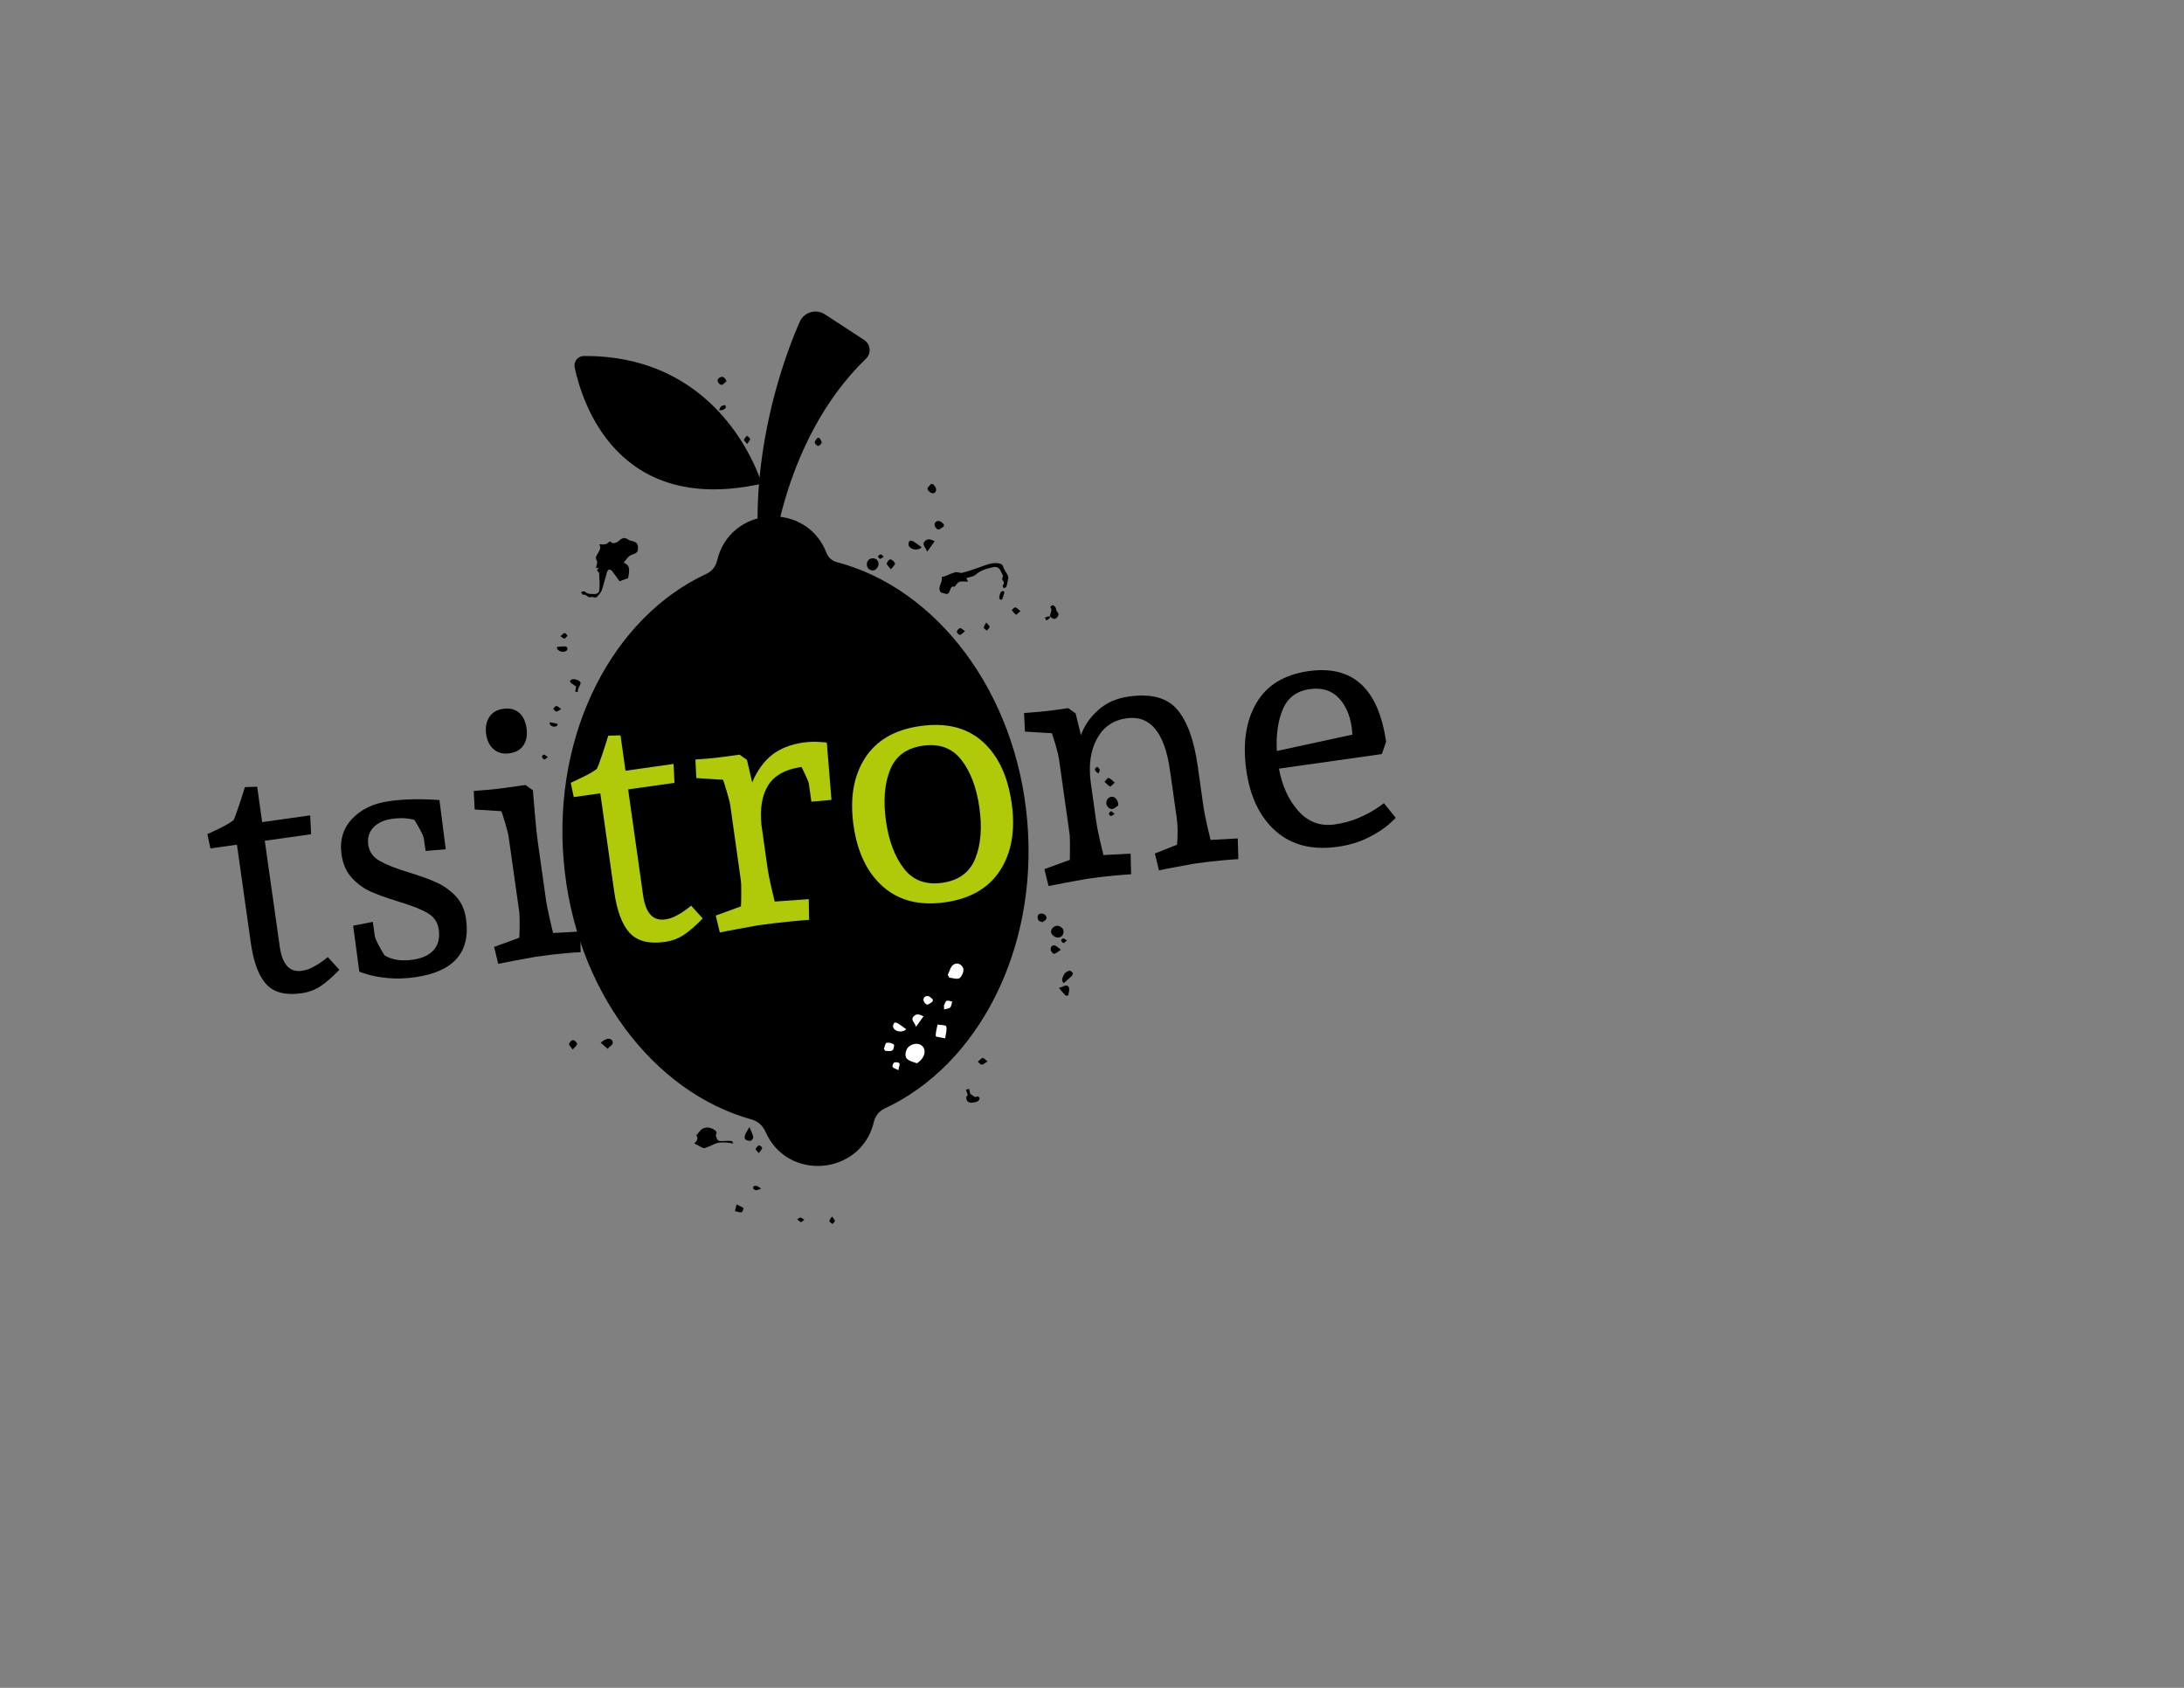 <?xml version="1.0" encoding="utf-8"?>
<!-- Generator: Adobe Illustrator 25.0.1, SVG Export Plug-In . SVG Version: 6.00 Build 0)  -->
<svg version="1.1" id="Ebene_1" xmlns="http://www.w3.org/2000/svg" xmlns:xlink="http://www.w3.org/1999/xlink" x="0px" y="0px"
	 viewBox="0 0 792 612" style="enable-background:new 0 0 792 612;" xml:space="preserve">
<rect x="0" y="0" width="792" height="612" fill="#808080" stroke="none"/>
<style type="text/css">
	.st0{fill:#FFFFFF;}
	.st1{fill:#B0CA0A;}
</style>
<g>
	<path d="M216.48,206.78c0.12-0.15,0.33-0.44,0.68-0.9c-0.46,0.04-0.74,0.06-1.07,0.09c0.05-0.12,0.12-0.25,0.14-0.38
		c0.1-0.79,0.52-1.78,0.2-2.31c-0.59-0.96-0.3-1.52,0.17-2.3c0.67-1.12,1.56-2.26,0.71-3.62c0.8,0,1.61,0.13,2.34-0.04
		c0.53-0.13,0.97-0.65,1.52-1.05c0.21,0.11,0.79,0.7,1.35,0.68c0.66-0.02,1.43-0.42,1.95-0.88c1.35-1.21,2.13-1.3,3.6-0.28
		c0.41,0.28,0.98,0.33,1.48,0.46c0.99,0.26,1.71,0.79,1.79,1.89c0.08,1.03,0.09,2.05-1.07,2.57c-0.7,0.32-1.53,0.48-2.09,0.95
		c-0.77,0.67-1.35,1.57-2.02,2.37c2.06,0.85,2.34,1.93,1.62,5.6c-1.2,0.43-2.23,0.8-3.12,1.12c-0.99-1.37-1.84-2.61-2.77-3.78
		c-0.22-0.27-0.75-0.48-1.1-0.42c-0.26,0.04-0.55,0.52-0.65,0.85c-0.66,2.23-1.2,4.51-1.95,6.71c-0.27,0.8-1,1.44-1.55,2.14
		c-0.69,0.89-1.8,0.04-2.11,0.19c-1.38,0.69-1.92-1.25-3.1-0.76c-0.1,0.04-0.5-0.65-0.75-0.99c0.46-0.1,1.19-0.43,1.36-0.25
		c0.98,1.06,2.08,0.91,3.39,0.95c1.52,0.03,1.89-0.77,1.95-1.7c0.13-1.91,0.01-3.85-0.1-5.77
		C217.26,207.54,216.8,207.21,216.48,206.78"/>
	<path d="M350.42,209.6c0.28,0.59,0.47,1,0.62,1.31c-1.09,0-2.2-0.22-3.14,0.07c-0.65,0.2-1.1,1.1-1.72,1.78
		c-2.04-0.65-1.24,2.58-2.95,2.62c-0.72-0.19-1.43-0.38-2.01-0.53c-1.59-1.99,0.85-3.71,0.26-5.64c0.4-0.09,0.85-0.14,1.26-0.3
		c1.24-0.47,2.43-1.12,3.71-1.42c0.79-0.18,1.76,0.4,2.53,0.2c2.1-0.54,4.16-1.28,6.21-1.99c2.32-0.8,4.55-1.92,7.14-1.4
		c0.83,0.17,1.26,0.41,1.51,1.33c0.25,0.94,0.98,1.75,1.43,2.65c0.21,0.43,0.42,0.96,0.36,1.41c-0.13,1.03-0.37,2.06-0.69,3.05
		c-0.09,0.27-0.64,0.38-0.98,0.56c-0.14-0.34-0.48-0.9-0.38-1c0.78-0.77,0.48-1.32-0.07-2.07c-0.22-0.3,0.15-1.04,0.23-1.46
		c-0.27-0.54-0.57-1.07-0.8-1.63c-0.5-1.21-1.45-1.78-2.65-1.52c-2.33,0.52-4.62,1.07-6.52,2.78
		C352.98,209.11,351.64,209.19,350.42,209.6"/>
	<path d="M265.97,414.63c-2.7-0.42-5.02-0.76-7.27,0.34c-1.03,0.5-2.07,0.97-3.15,1.33c-0.31,0.11-0.77-0.14-1.13-0.31
		c-0.91-0.45-1.8-0.94-2.68-1.41c0.76-0.63,1.73-1.66,0.77-2.92c0.64-0.76,1.18-1.41,1.73-2.06c1.64-1.14,3.29-1,5.1,0.27
		c1.08,0.76,0.11,1.35,0.28,2c0.43,1.57,0.8,1.99,2.41,1.85c1.09-0.1,2.2-0.07,3.29-0.01C265.52,413.73,265.68,414.19,265.97,414.63
		"/>
	<path d="M316.5,202.45c1.28-0.01,2.08,0.8,2.09,2.08c0,1.07-1.03,2.29-1.97,2.31c-1.29,0.03-2.28-0.92-2.28-2.18
		C314.35,203.34,315.2,202.46,316.5,202.45"/>
	<path d="M405.53,292.03c-0.53,0.35-1.26,1.08-2.11,1.3c-1,0.26-2.22-1.03-2.23-2.04c-0.01-1.36,0.88-2.41,2.05-2.4
		C404.44,288.9,405.56,290.17,405.53,292.03"/>
	<path d="M383.63,339.95c-1.12,0.04-2.41-1.04-2.48-2.08c-0.07-1.04,1.02-2.15,2.17-2.19c1.13-0.03,2.36,0.96,2.37,1.92
		C385.7,339.05,384.95,339.91,383.63,339.95"/>
	<path d="M351.88,396.74c0.78,0.03,1.36,1.61,2.7,0.77c0.06-0.04,0.77,0.6,0.71,0.79c-0.13,0.43-0.48,0.95-0.86,1.1
		c-0.74,0.28-1.57,0.44-2.37,0.44c-0.44,0.01-1.03-0.29-1.3-0.64c-0.28-0.35-0.39-0.95-0.33-1.41c0.05-0.36,0.47-0.66,0.53-0.74
		c-0.27-0.76-0.47-1.34-0.67-1.91c0.37-0.12,0.74-0.24,1.12-0.36C351.55,395.39,351.7,395.99,351.88,396.74"/>
	<path d="M271.78,408.64c0.42,1.04,1.04,2.29,1.38,3.61c0.1,0.38-0.51,1.3-0.91,1.38c-0.62,0.12-1.48-0.1-1.97-0.51
		c-0.3-0.24-0.27-1.18-0.07-1.67C270.62,410.47,271.25,409.57,271.78,408.64"/>
	<path d="M220.33,380.28c-1.03-0.91-1.77-1.57-2.5-2.22c0.76-0.48,1.47-1.2,2.29-1.36c1.02-0.2,2.24,0.21,2.09,1.53
		C222.14,378.87,221.18,379.4,220.33,380.28"/>
	<path d="M380.86,223.65c-0.37-1.16,1.12-2.34-0.01-3.5c0.29-0.26,0.64-0.78,0.85-0.72c0.42,0.1,0.86,0.45,1.09,0.83
		c0.26,0.41,0.17,1.1,0.48,1.42c0.77,0.79,0.74,1.43,0.03,2.2c-0.72,0.78-1.38,0.6-2.08,0.01c-0.12-0.1-0.27-0.18-0.4-0.26
		L380.86,223.65z"/>
	<path d="M334.22,198.44c-1.35,1.41-4.31,0.89-4.75-0.83c-0.12-0.46,0.1-1.16,0.43-1.51c0.19-0.19,0.98-0.01,1.36,0.23
		C332.26,196.94,333.17,197.68,334.22,198.44"/>
	<path d="M385.75,356.46c-1.2-1.12-0.22-2.24,0.15-3.2c0.23-0.59,1.13-1.04,1.82-1.29c0.3-0.11,0.95,0.35,1.24,0.72
		c0.16,0.2,0.01,0.87-0.22,1.1C387.8,354.72,386.78,355.55,385.75,356.46"/>
	<path d="M336.22,200.06c-0.43-1.64-2.17-2.48-0.78-3.88c0.94-0.95,2.02-0.69,3.49,0.07C338.07,197.46,337.27,198.59,336.22,200.06"
		/>
	<path d="M383.99,358.21c0.74-0.25,1.17-0.34,1.53-0.53c0.88-0.48,1.85-0.52,2.14,0.46c0.24,0.84-0.12,1.87-0.29,2.8
		c-0.01,0.05-0.85,0.13-1.04-0.06C385.54,360.09,384.84,359.2,383.99,358.21"/>
	<path d="M209.66,249.76c-0.02,0.16-0.09,0.66-0.16,1.16c-0.29-0.04-0.58-0.08-0.88-0.12c0.07-0.51,0.15-1.03,0.28-1.89
		c-0.42-0.28-1.14-0.72-1.79-1.23c-0.23-0.19-0.48-0.79-0.41-0.85c0.32-0.27,0.73-0.56,1.12-0.56c0.59-0.01,1.22,0.12,1.75,0.37
		c0.41,0.19,1,0.68,0.98,1C210.51,248.23,210.09,248.81,209.66,249.76"/>
	<path d="M342.27,190.85c-0.67,0.42-1.33,1.14-2,1.14c-0.47,0.01-1.27-0.93-1.35-1.51c-0.13-1.04,0.72-1.72,1.73-1.55
		c0.6,0.1,1.1,0.77,1.65,1.18C342.29,190.36,342.28,190.6,342.27,190.85"/>
	<path d="M338.37,175.51c0.38,0.58,1,1.12,1.09,1.74c0.14,0.96-0.51,1.81-1.51,1.57c-0.65-0.15-1.52-0.95-1.6-1.56
		c-0.07-0.53,0.83-1.18,1.29-1.78C337.89,175.49,338.13,175.5,338.37,175.51"/>
	<path d="M378.09,334.36c-1.29-0.24-1.82-0.66-1.81-1.78c0.01-1,0.6-1.37,1.42-1.33c1.1,0.05,1.88,0.75,1.78,1.83
		C379.43,333.54,378.58,333.93,378.09,334.36"/>
	<path d="M323.07,206.43c-0.76-1.02-1.55-1.62-1.5-2.13c0.06-0.57,0.99-1.57,1.34-1.49c0.66,0.15,1.44,0.85,1.65,1.49
		C324.69,204.7,323.83,205.4,323.07,206.43"/>
	<path d="M384.69,344.38c-1.14,0.73-1.77,1.4-2.46,1.46c-0.38,0.04-1.16-0.91-1.21-1.47c-0.09-0.86,0.4-1.81,1.52-1.54
		C383.17,342.97,383.68,343.62,384.69,344.38"/>
	<path d="M404.24,283.73c-0.8,0.74-1.5,1.59-1.65,1.5c-0.76-0.44-1.37-1.13-2.04-1.74c0.49-0.5,1.09-1.49,1.45-1.41
		C402.72,282.25,403.31,282.99,404.24,283.73"/>
	<path d="M207.69,380.56c-0.67-0.98-1.43-1.61-1.33-2.03c0.14-0.59,0.94-1.44,1.43-1.42c0.55,0.02,1.41,0.86,1.47,1.41
		C209.31,379.02,208.46,379.61,207.69,380.56"/>
	<path d="M263.48,138.23c-0.86,0.56-1.49,2.04-2.71,0.88c-0.46-0.44-0.94-1.44,0-2.07C262.17,136.09,262.91,137,263.48,138.23"/>
	<path d="M201.99,234.56c1.04-0.08,2.09-0.22,3.13-0.2c0.26,0.01,0.69,0.58,0.69,0.9c0,0.31-0.39,0.8-0.71,0.9
		c-1.22,0.4-2.28,0.09-3.1-0.89C201.99,235.03,201.99,234.79,201.99,234.56"/>
	<path d="M267.11,436.73c0.95,0.46,1.8,0.8,2.52,1.32c0.09,0.07-0.41,1.48-0.73,1.52c-0.76,0.09-1.58-0.26-2.38-0.44
		C266.75,438.23,266.88,437.69,267.11,436.73"/>
	<path d="M297.13,158.76c0.3,0.58,0.89,1.19,0.82,1.73c-0.06,0.47-0.86,1.2-1.29,1.18c-0.45-0.03-1.2-0.82-1.2-1.28
		c0-0.55,0.66-1.1,1.03-1.65C296.7,158.74,296.92,158.75,297.13,158.76"/>
	<path d="M358.11,384.87c-1.02,0.59-1.59,1.17-2.15,1.17c-0.44,0-0.9-0.69-1.34-1.08c0.57-0.48,1.08-1.12,1.74-1.37
		C356.63,383.48,357.22,384.19,358.11,384.87"/>
	<path d="M370.04,221.58c-0.76,0.64-1.48,1.38-1.58,1.31c-0.61-0.45-1.07-1.1-1.59-1.68c0.44-0.35,0.95-1.04,1.31-0.98
		C368.75,220.33,369.23,220.95,370.04,221.58"/>
	<path d="M349.95,228.87c-0.84,0.64-1.32,1.28-1.85,1.32c-0.37,0.03-1.19-0.8-1.13-1.13c0.09-0.51,0.69-1.17,1.19-1.3
		C348.53,227.66,349.1,228.31,349.95,228.87"/>
	<path d="M275.17,418.13c-0.57-0.74-1.21-1.25-1.12-1.52c0.19-0.54,0.71-1.08,1.22-1.32c0.2-0.09,1.15,0.68,1.11,0.96
		C276.29,416.8,275.75,417.28,275.17,418.13"/>
	<path d="M270.95,160.99c-0.57-0.74-1.22-1.23-1.14-1.55c0.13-0.55,0.71-0.98,1.1-1.46c0.39,0.41,1.06,0.8,1.1,1.25
		C272.05,159.68,271.46,160.18,270.95,160.99"/>
	<path d="M357.67,225.72c0.6,0.75,1.22,1.19,1.18,1.56c-0.04,0.48-0.61,0.9-0.96,1.35c-0.41-0.35-1.11-0.67-1.15-1.05
		C356.71,227.11,357.21,226.58,357.67,225.72"/>
	<path d="M364.24,214.78c-0.31,1.02-0.51,1.77-0.79,2.5c-0.05,0.13-0.54,0.24-0.68,0.14c-0.21-0.15-0.43-0.5-0.4-0.73
		c0.07-0.61,0.2-1.25,0.46-1.8c0.14-0.29,0.59-0.56,0.92-0.59C363.97,214.29,364.21,214.74,364.24,214.78"/>
	<path d="M203.53,257.12c-0.89,0.46-1.39,0.93-1.82,0.88c-0.4-0.05-0.74-0.65-1.11-1c0.38-0.37,0.78-1.03,1.15-1.02
		C202.23,255.99,202.69,256.55,203.53,257.12"/>
	<path d="M301.7,441.07c0.54,0.8,1.04,1.21,1.05,1.65c0.01,0.35-0.56,0.72-0.87,1.09c-0.39-0.34-1.04-0.64-1.1-1.02
		C300.72,442.38,301.22,441.89,301.7,441.07"/>
	<path d="M276.02,430.98c-0.6,0.21-1.15,0.53-1.73,0.57c-0.39,0.03-0.88-0.27-1.18-0.56c-0.11-0.11,0.09-0.8,0.31-0.92
		c0.29-0.17,0.8-0.14,1.13-0.01C275.06,430.26,275.49,430.63,276.02,430.98"/>
	<path d="M203.24,230.67c0.69-0.54,1.08-1.08,1.53-1.13c0.32-0.03,0.71,0.6,1.06,0.94c-0.38,0.38-0.7,0.94-1.15,1.07
		C204.4,231.64,203.92,231.11,203.24,230.67"/>
	<path d="M260.74,148.81c0.23-0.48,0.38-1.07,0.75-1.44c0.32-0.32,0.89-0.44,1.36-0.49c0.12-0.01,0.51,0.68,0.41,0.86
		c-0.18,0.35-0.58,0.67-0.97,0.82C261.84,148.75,261.31,148.73,260.74,148.81"/>
	<path d="M202.05,263.17c-1.15,0.61-2.06,0.32-2.78-0.72c0.04-0.19,0.09-0.37,0.13-0.57c0.94,0.19,1.88,0.38,2.82,0.58
		C202.16,262.69,202.11,262.93,202.05,263.17"/>
	<path d="M198.66,274.54c-0.63,0.42-1.07,0.92-1.3,0.83c-0.37-0.13-0.71-0.63-0.85-1.04c-0.05-0.15,0.54-0.77,0.73-0.73
		C197.66,273.71,198.02,274.09,198.66,274.54"/>
	<path d="M290.42,443.19c-0.51-0.41-0.92-0.74-1.34-1.08c0.42-0.22,0.87-0.66,1.26-0.61c0.46,0.06,0.88,0.53,1.31,0.82
		C291.29,442.56,290.94,442.82,290.42,443.19"/>
	<path d="M397.57,279.94c-0.19-0.35-0.59-0.75-0.52-1.05c0.07-0.35,0.55-0.61,0.85-0.92c0.32,0.36,0.81,0.69,0.9,1.1
		c0.08,0.41-0.26,0.9-0.41,1.35C398.12,280.26,397.85,280.1,397.57,279.94"/>
	<path d="M404.17,295.18c-0.64,0.34-1.02,0.7-1.38,0.68c-0.25-0.01-0.7-0.6-0.65-0.83c0.08-0.35,0.53-0.87,0.82-0.86
		C403.29,294.18,403.6,294.68,404.17,295.18"/>
	<path d="M386.9,340.97c-0.55,0.47-0.91,0.99-1.21,0.97c-0.34-0.03-0.75-0.52-0.9-0.9c-0.06-0.17,0.46-0.8,0.71-0.79
		C385.89,340.25,386.27,340.62,386.9,340.97"/>
	<path d="M320.46,201.84c-0.62,0.39-1.01,0.82-1.34,0.79c-0.3-0.03-0.53-0.59-0.79-0.92c0.34-0.25,0.67-0.64,1.04-0.69
		C319.63,200.98,319.95,201.42,320.46,201.84"/>
	<path d="M380.83,223.61c-0.07,0.2-0.08,0.48-0.22,0.59c-0.36,0.3-0.77,0.52-1.16,0.78c-0.18-0.35-0.36-0.69-0.55-1.04
		c0.45-0.16,0.89-0.35,1.34-0.46c0.18-0.04,0.41,0.1,0.61,0.17L380.83,223.61z"/>
</g>
<path d="M372.54,297.89c-3.97-47.08-32.99-84.64-69.13-94.08c-1.72-0.45-3.08-1.72-3.72-3.38c-2.21-5.69-6.26-9.49-10.96-11.5
	c0.01,0,0.01,0,0.02,0c-0.11-0.05-0.22-0.09-0.33-0.13c-0.16-0.07-0.32-0.13-0.49-0.19c-0.35-0.13-0.71-0.26-1.07-0.37
	c-0.14-0.05-0.28-0.09-0.43-0.13c-0.36-0.11-0.73-0.2-1.09-0.29c-0.17-0.04-0.33-0.08-0.5-0.11c-0.32-0.07-0.64-0.13-0.97-0.18
	c-0.14-0.02-0.27-0.05-0.41-0.07c-0.16-0.02-0.31-0.04-0.47-0.06c0.16-0.67,0.32-1.33,0.5-2.01c0.01-0.04,0.02-0.07,0.03-0.11
	c0.29-1.11,0.6-2.24,0.93-3.38c4.84-16.8,13.78-36.58,29.58-51.84c2.02-1.95,1.69-5.27-0.66-6.8l-14.2-9.27
	c-1.42-0.93-3.05-1.2-4.57-0.92c-1.95,0.36-3.72,1.64-4.6,3.64c-4.36,9.89-12.13,30.98-14.55,56.43
	c-3.21-8.69-17.28-39.78-55.12-43.65c0,0,0,0,0,0c-0.04,0-0.08-0.01-0.12-0.01c-0.54-0.05-1.08-0.1-1.63-0.14
	c-0.11-0.01-0.22-0.02-0.34-0.03c-0.67-0.05-1.35-0.09-2.03-0.13c-0.04,0-0.08,0-0.12-0.01c-0.63-0.03-1.26-0.05-1.9-0.06
	c-0.1,0-0.19-0.01-0.29-0.01c-0.72-0.01-1.46-0.02-2.2-0.01c-0.27,0-0.53,0.04-0.78,0.1c-1.74,0.42-2.92,2.17-2.53,4.01
	c2.77,13.07,15.57,53.22,66.84,42.41c-0.32,4.03-0.51,8.17-0.52,12.38c-0.12,0.03-0.24,0.07-0.36,0.1
	c-0.14,0.04-0.28,0.08-0.41,0.12c-0.36,0.11-0.71,0.23-1.06,0.36c-0.1,0.04-0.19,0.07-0.29,0.1c-0.43,0.16-0.85,0.34-1.27,0.54
	c-0.11,0.05-0.22,0.11-0.34,0.16c-0.33,0.16-0.66,0.33-0.98,0.51c-0.11,0.06-0.22,0.12-0.32,0.18c-0.4,0.23-0.8,0.48-1.19,0.74
	c-0.07,0.05-0.14,0.1-0.21,0.15c-0.33,0.22-0.65,0.46-0.96,0.71c-0.1,0.08-0.2,0.16-0.3,0.24c-0.75,0.6-1.45,1.27-2.11,1.99
	c-0.09,0.09-0.17,0.19-0.26,0.29c-0.28,0.31-0.54,0.64-0.8,0.97c-0.05,0.07-0.1,0.13-0.15,0.19c-0.3,0.4-0.58,0.81-0.85,1.23
	c-0.06,0.1-0.12,0.2-0.19,0.3c-0.22,0.35-0.43,0.72-0.63,1.09c-0.06,0.11-0.12,0.21-0.17,0.32c-0.24,0.46-0.46,0.94-0.67,1.43
	c-0.03,0.08-0.06,0.16-0.09,0.24c-0.17,0.42-0.33,0.86-0.48,1.31c-0.04,0.13-0.09,0.27-0.13,0.4c-0.17,0.53-0.32,1.07-0.45,1.63
	c-0.48,2.08-1.86,3.85-3.79,4.74c-33.73,15.57-55.79,57.24-51.84,104.06c3.93,46.68,32.5,84,68.21,93.84
	c2.25,0.62,4.03,2.28,4.97,4.42c0.22,0.51,0.47,1,0.72,1.48c0.06,0.12,0.12,0.23,0.19,0.35c0.24,0.43,0.48,0.84,0.74,1.25
	c0.03,0.04,0.05,0.09,0.08,0.13c0.28,0.44,0.58,0.86,0.89,1.26c0.07,0.1,0.15,0.19,0.22,0.28c0.27,0.34,0.54,0.67,0.83,0.99
	c0.06,0.06,0.11,0.13,0.17,0.19c0.34,0.36,0.68,0.71,1.04,1.04c0.08,0.07,0.16,0.14,0.24,0.22c0.3,0.27,0.61,0.53,0.92,0.78
	c0.08,0.06,0.16,0.13,0.24,0.19c0.38,0.29,0.76,0.57,1.15,0.83c0.08,0.05,0.15,0.1,0.23,0.15c0.33,0.22,0.67,0.42,1.02,0.61
	c0.1,0.06,0.2,0.11,0.3,0.17c0.41,0.22,0.82,0.43,1.25,0.62c0.06,0.03,0.13,0.05,0.19,0.08c0.37,0.16,0.74,0.32,1.12,0.46
	c0.12,0.04,0.23,0.09,0.35,0.13c0.43,0.15,0.87,0.3,1.31,0.42c0.03,0.01,0.05,0.01,0.08,0.02c0.42,0.12,0.84,0.21,1.26,0.3
	c0.13,0.03,0.26,0.05,0.38,0.08c0.39,0.08,0.79,0.14,1.19,0.19c0.06,0.01,0.12,0.02,0.19,0.03c0.45,0.06,0.89,0.09,1.34,0.12
	c0.13,0.01,0.27,0.01,0.4,0.02c0.36,0.02,0.73,0.02,1.09,0.02c0.1,0,0.21,0,0.31,0c0.44-0.01,0.88-0.03,1.32-0.07
	c0.13-0.01,0.27-0.03,0.4-0.04c0.34-0.03,0.69-0.08,1.03-0.13c0.13-0.02,0.26-0.04,0.38-0.06c0.43-0.07,0.86-0.16,1.29-0.26
	c0.13-0.03,0.25-0.06,0.38-0.09c0.33-0.08,0.66-0.17,0.98-0.27c0.14-0.04,0.28-0.08,0.41-0.13c0.41-0.13,0.83-0.28,1.23-0.44
	c0.11-0.04,0.21-0.09,0.32-0.13c0.32-0.13,0.64-0.27,0.95-0.42c0.14-0.06,0.27-0.13,0.41-0.2c0.39-0.19,0.78-0.4,1.16-0.62
	c0,0,0,0,0.01,0c0,0,0,0,0,0c4.53-2.62,8.15-7.02,9.59-13.09c0.51-2.13,1.91-3.95,3.9-4.87
	C354.47,386.31,376.49,344.67,372.54,297.89z"/>
<path class="st0" d="M332.51,385.54c-0.92-0.38-2.53-0.66-3.55-1.57c-1.2-1.07-0.47-3.79,0.9-4.7c1.85-1.23,4.03-1.01,5.01,0.52
	C335.89,381.35,335.08,383.93,332.51,385.54"/>
<path class="st0" d="M343.7,353.46c0.61-1.22,0.93-2.83,1.91-3.58c1.55-1.19,3.27-0.08,3.7,1.25c0.31,0.97-0.45,2.89-1.35,3.53
	c-0.79,0.56-2.44-0.06-3.7-0.16C344.07,354.16,343.88,353.81,343.7,353.46"/>
<path class="st0" d="M320.53,380.3c0.31-0.76,0.51-2.06,0.96-2.17c0.83-0.2,1.95,0.09,2.64,0.59c0.28,0.2-0.05,1.85-0.54,2.16
	c-0.63,0.41-1.69,0.14-2.57,0.16C320.85,380.79,320.69,380.55,320.53,380.3"/>
<path class="st0" d="M342.77,376.49c-1.68-0.37-3.43-0.52-3.44-0.8c-0.03-1.38,0.39-2.79,0.65-4.18c1.1,0.19,2.95,0.09,3.14,0.62
	C343.51,373.21,342.99,374.63,342.77,376.49"/>
<path class="st0" d="M342.32,364.5c0.32-0.56,0.53-1.43,1-1.61c0.54-0.21,1.3,0.16,1.97,0.29c-0.23,0.73-0.25,1.66-0.74,2.14
	c-0.49,0.46-1.44,0.47-2.19,0.67C342.34,365.49,342.33,364.99,342.32,364.5"/>
<path class="st0" d="M325.78,388.02c-1.01-0.53-1.82-0.7-2.09-1.18c-0.19-0.34,0.23-1.44,0.59-1.58c0.55-0.21,1.64-0.08,1.86,0.29
	C326.41,385.99,325.99,386.84,325.78,388.02"/>
<path class="st0" d="M328.62,373.2c-1.35,1.41-4.31,0.89-4.75-0.83c-0.12-0.46,0.1-1.16,0.43-1.51c0.19-0.19,0.98-0.01,1.36,0.23
	C326.66,371.7,327.57,372.44,328.62,373.2"/>
<path class="st0" d="M332.18,372.32c-0.43-1.64-2.17-2.48-0.78-3.88c0.94-0.95,2.02-0.69,3.49,0.07
	C334.03,369.73,333.23,370.85,332.18,372.32"/>
<path class="st0" d="M338.23,363.11c-0.67,0.42-1.33,1.14-2,1.14c-0.47,0.01-1.27-0.93-1.35-1.51c-0.13-1.04,0.72-1.72,1.73-1.55
	c0.6,0.1,1.1,0.77,1.65,1.18C338.25,362.62,338.24,362.87,338.23,363.11"/>
<path d="M116.46,357.44c-2.06,1.43-4.45,2.34-7.16,2.71c-5.72,0.81-9.97-0.27-12.72-3.26c-2.76-2.98-4.65-8.05-5.65-15.19
	l-5.01-35.43l-9.62,1.36l-1.1-5.17l3.2-1.51c2.95-1.37,5.04-2.56,6.27-3.55c0.33-0.55,1.02-2.39,2.07-5.54
	c1.05-3.14,1.73-5.31,2.06-6.46l4.46-0.14l1.81,12.84l17.41-2.46l0.34,6.84l-16.8,2.38l5.43,38.41c0.93,6.49,3.61,9.4,8.07,8.73
	c1.34-0.19,2.7-0.64,4.08-1.39c1.39-0.73,2.55-1.46,3.51-2.2c0.95-0.73,1.54-1.19,1.76-1.39l4.19,4.63
	C120.71,354.08,118.52,356.02,116.46,357.44"/>
<path d="M135.92,339.39c0.07,0.56,0.47,1.54,1.19,2.93c0.71,1.39,1.49,2.75,2.34,4.08c2.67,1.66,6.11,2.18,10.28,1.58
	c3.32-0.47,5.83-1.63,7.51-3.47c1.69-1.86,2.3-4.36,1.86-7.52c-0.36-2.56-1.69-4.52-4-5.9c-2.3-1.37-5.85-2.76-10.65-4.2
	c-4.15-1.28-7.5-2.48-10.04-3.61c-2.53-1.13-4.8-2.79-6.81-4.96c-2.01-2.18-3.26-5.02-3.75-8.51c-0.72-5.07,0.54-9.36,3.79-12.86
	c3.25-3.5,7.74-5.65,13.46-6.46c5.32-0.75,11.4-0.89,18.26-0.41l2.28,17.87l-7.31,0.59l-0.63-4.44c-0.1-0.73-0.64-1.97-1.61-3.71
	c-0.97-1.75-1.56-2.77-1.77-3.08c-2.37-0.7-5.1-0.83-8.19-0.39c-3,0.42-5.27,1.49-6.81,3.19c-1.53,1.71-2.13,3.79-1.77,6.27
	c0.35,2.47,1.73,4.41,4.14,5.79c2.41,1.37,5.91,2.75,10.48,4.13c4.16,1.28,7.52,2.5,10.11,3.66c2.59,1.17,4.9,2.82,6.95,4.94
	c2.04,2.14,3.29,4.89,3.76,8.26c1.72,12.13-4.44,19.19-18.48,21.17c-3.49,0.5-6.73,0.6-9.74,0.32c-3-0.28-5.49-0.73-7.48-1.33
	c-2-0.61-2.99-0.96-3-1.04l-2.23-16.63l7.13-1.39L135.92,339.39z"/>
<path d="M188.19,258.38c1.48,1.24,2.41,3.16,2.77,5.75c0.34,2.39-0.03,4.41-1.1,6.06c-1.06,1.64-2.75,2.61-5.07,2.95
	c-2.31,0.33-4.22-0.14-5.73-1.42c-1.5-1.29-2.43-3.12-2.76-5.51c-0.34-2.4,0.02-4.44,1.09-6.14c1.06-1.71,2.77-2.72,5.12-3.05
	C184.81,256.67,186.71,257.14,188.19,258.38 M205.06,345.64c-2.93,0.24-6.48,0.66-10.66,1.25c-2.14,0.39-4.65,0.85-7.53,1.38
	c-2.88,0.54-4.95,0.93-6.2,1.2l-1.49-6.12l9.15-3.35c0.06-0.76,0.1-2.3,0.12-4.63c0.02-2.34-0.05-4.02-0.19-5.03l-3.81-26.9
	c-0.14-1.02-0.55-2.64-1.21-4.86c-0.67-2.22-1.13-3.7-1.41-4.45l-9.7-0.61l-0.33-6.73c1.02-0.06,2.72-0.2,5.09-0.41
	c2.38-0.21,4.51-0.46,6.42-0.73l7.24-1.02l2.69,1.92c0.12,1.43,0.37,4.35,0.74,8.75c0.37,4.4,0.74,7.87,1.11,10.43l2.75,19.47
	c0.36,2.56,0.86,5.18,1.49,7.87c0.63,2.68,1.04,4.42,1.24,5.22l9.85-0.52l0.14,7.5C209.81,345.25,207.98,345.39,205.06,345.64"/>
<path d="M449.08,311.52c-0.74,0.01-2.59,0.16-5.53,0.41c-2.95,0.25-6.48,0.66-10.63,1.25c-1.98,0.36-4.32,0.8-7.02,1.3
	c-2.7,0.51-4.57,0.87-5.62,1.11l-1.48-6.12l8.05-3.19c0.3-3.76,0.25-6.99-0.12-9.66l-2.45-17.29c-1.95-13.8-7.2-20.09-15.76-18.88
	c-4.83,0.68-8.4,3.14-10.72,7.41c-2.32,4.26-3.07,9.52-2.27,15.77l1.88,13.33c0.36,2.56,0.86,5.18,1.49,7.87
	c0.63,2.68,1.04,4.41,1.24,5.21l9.86-0.52l0.19,7.49c-0.75,0.02-2.59,0.16-5.53,0.41c-2.95,0.25-6.48,0.67-10.63,1.26
	c-2.14,0.38-4.66,0.84-7.57,1.38c-2.9,0.53-4.98,0.93-6.23,1.2l-1.49-6.12l9.22-3.36c-0.01-0.66,0-1.87,0.04-3.67
	c0.03-1.78,0.01-3.56-0.08-5.34l-3.89-27.57c-0.16-1.1-0.55-2.73-1.19-4.93c-0.65-2.18-1.1-3.65-1.38-4.4l-9.77-0.6l-0.33-6.73
	c1.03-0.06,2.74-0.2,5.13-0.41c2.39-0.21,4.54-0.46,6.44-0.73l4.44-0.63l2.7,1.92l1.91,7.86c1.22-3.4,3.31-6.43,6.26-9.07
	c2.95-2.66,6.64-4.3,11.06-4.92c8.09-1.15,13.94,0.42,17.58,4.68c3.65,4.26,6.14,11.15,7.48,20.65l1.91,13.56
	c0.36,2.56,0.86,5.18,1.49,7.87c0.63,2.67,1.04,4.41,1.24,5.22l9.86-0.53L449.08,311.52z"/>
<path d="M465.23,257.12c-1.78,4.15-2.51,9.22-2.21,15.18l27.41-5.93l-0.22-2.51c-0.66-4.66-2.3-8.32-4.9-10.95
	c-2.61-2.63-6.05-3.65-10.31-3.04C470.25,250.53,467,252.96,465.23,257.12 M492.68,296.56c2.63-1.14,4.82-2.28,6.56-3.47
	c1.73-1.18,2.6-1.81,2.59-1.89l4.28,5.29c0.02,0.16-0.87,1.02-2.67,2.58c-1.81,1.56-4.28,3.13-7.41,4.71
	c-3.13,1.57-6.77,2.67-10.9,3.25c-9.22,1.3-16.7-0.58-22.47-5.64c-5.76-5.07-9.33-12.42-10.69-22.08
	c-1.38-9.74-0.18-17.86,3.61-24.35c3.78-6.49,10.11-10.37,18.99-11.62c15.95-2.25,25.31,6.3,28.08,25.64l-1.54,4.44l-37.31,5.28
	c1.13,6.21,3.47,11.32,7.01,15.33c3.55,4,7.94,5.64,13.17,4.91C487.15,298.5,490.05,297.7,492.68,296.56"/>
<path class="st1" d="M248.22,338.81c-2.05,1.43-4.44,2.33-7.16,2.72c-5.72,0.81-9.95-0.27-12.72-3.26
	c-2.75-2.98-4.64-8.04-5.64-15.19l-5.01-35.43l-9.62,1.36l-1.1-5.17l3.2-1.52c2.95-1.36,5.04-2.55,6.27-3.55
	c0.33-0.54,1.02-2.39,2.07-5.54c1.04-3.14,1.73-5.3,2.06-6.46l4.45-0.14l1.81,12.84l17.41-2.47l0.35,6.85l-16.81,2.38l5.43,38.41
	c0.92,6.49,3.61,9.4,8.06,8.73c1.35-0.19,2.71-0.64,4.09-1.39c1.39-0.73,2.55-1.46,3.51-2.2c0.95-0.73,1.53-1.2,1.76-1.39l4.19,4.63
	C252.47,335.46,250.28,337.38,248.22,338.81"/>
<path class="st1" d="M280,273.7c2.96-2.31,6.69-3.79,11.2-4.44c1.91-0.26,3.71-0.35,5.43-0.26c1.71,0.09,2.77,0.18,3.2,0.28
	l1.69,20.75l-7.28,0.66l-0.93-6.58c-0.09-0.64-0.98-2.65-2.65-6.01l-0.49,0.07c-5.54,0.86-9.43,3.07-11.63,6.62
	c-2.21,3.54-3.01,8.35-2.4,14.43l2.06,14.6c0.36,2.56,0.86,5.18,1.49,7.86c0.63,2.68,1.04,4.42,1.24,5.22l12.35-0.88l0.13,7.5
	c-1.03,0.06-3.35,0.26-6.96,0.61c-3.61,0.34-7.51,0.81-11.68,1.4c-2.14,0.39-4.65,0.84-7.54,1.38c-2.88,0.53-4.95,0.92-6.19,1.2
	l-1.49-6.13l9.14-3.34c0.06-0.76,0.1-2.3,0.11-4.64c0.03-2.34-0.03-4.02-0.18-5.03l-3.79-26.91c-0.15-1.02-0.55-2.64-1.22-4.86
	c-0.66-2.22-1.13-3.71-1.4-4.46l-9.7-0.62l-0.33-6.72c1.02-0.06,2.72-0.2,5.09-0.41c2.37-0.21,4.51-0.46,6.41-0.73l4.51-0.63
	l2.69,1.92l1.89,8.12C274.61,279.35,277.03,276.02,280,273.7"/>
<path class="st1" d="M348.66,275.57c-3.32-4.31-7.98-6.04-13.98-5.19c-5.97,0.84-9.94,3.8-11.94,8.85c-2,5.07-2.48,11.21-1.46,18.43
	c1.02,7.22,3.19,12.99,6.51,17.27c3.31,4.29,7.95,6.01,13.92,5.17c5.97-0.85,9.96-3.8,11.97-8.83c2.02-5.05,2.51-11.18,1.49-18.41
	C354.16,285.65,351.99,279.88,348.66,275.57 M362.73,315.52c-4.14,6.46-10.81,10.35-20.02,11.65c-9.21,1.3-16.7-0.58-22.46-5.64
	c-5.77-5.07-9.34-12.47-10.72-22.2c-1.39-9.82-0.01-17.96,4.12-24.42c4.14-6.46,10.81-10.34,20.02-11.64
	c9.38-1.33,16.9,0.52,22.58,5.56c5.68,5.03,9.21,12.5,10.61,22.4C368.25,300.96,366.87,309.06,362.73,315.52"/>
</svg>
